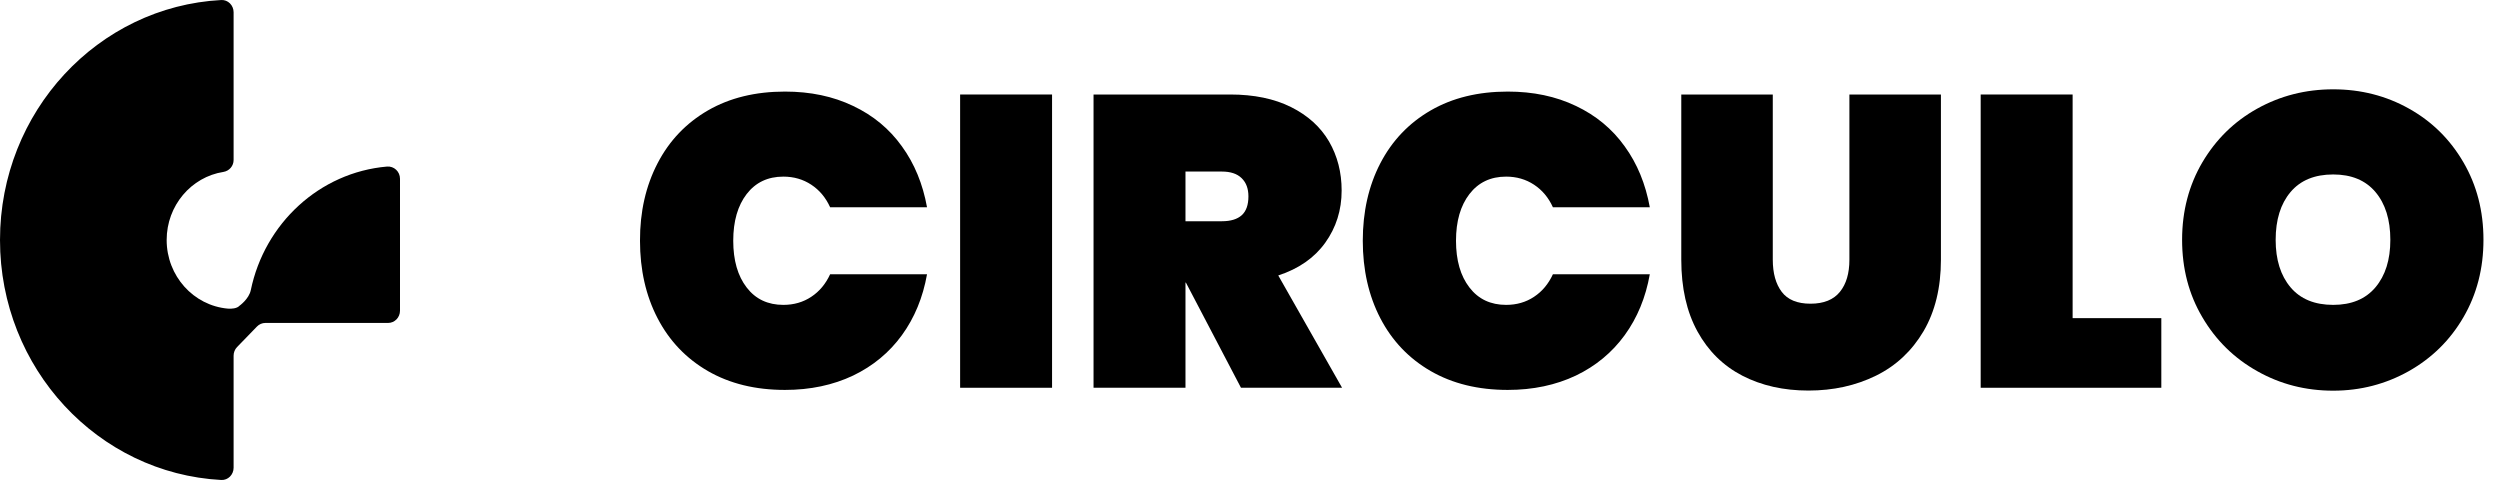 <?xml version="1.0" encoding="UTF-8"?> <svg xmlns="http://www.w3.org/2000/svg" width="125" height="24" viewBox="0 0 125 24" fill="none"><path d="M11.68 23.388L11.68 17.785C11.68 17.623 11.741 17.468 11.854 17.352L12.849 16.326C12.961 16.21 13.112 16.147 13.269 16.147L19.406 16.147C19.734 16.147 20 15.873 20 15.536L20 8.939C20 8.579 19.701 8.299 19.352 8.328C15.978 8.619 13.231 11.171 12.54 14.506V14.503C12.451 14.952 11.969 15.292 11.969 15.292C11.847 15.427 11.568 15.447 11.391 15.431C9.677 15.279 8.333 13.8 8.333 12C8.333 10.276 9.565 8.847 11.17 8.596C11.459 8.55 11.68 8.302 11.68 8.001L11.68 0.612C11.68 0.265 11.398 -0.019 11.061 0.001C4.898 0.331 0 5.578 0 12C0 18.422 4.898 23.669 11.061 23.999C11.398 24.019 11.68 23.735 11.68 23.388Z" fill="black"></path><path d="M32.879 8.163C33.466 7.031 34.307 6.153 35.395 5.522C36.484 4.892 37.772 4.579 39.248 4.579C40.52 4.579 41.652 4.816 42.654 5.296C43.657 5.77 44.47 6.444 45.095 7.317C45.726 8.185 46.141 9.203 46.351 10.362H41.506C41.285 9.877 40.973 9.505 40.563 9.235C40.154 8.966 39.69 8.831 39.167 8.831C38.391 8.831 37.782 9.122 37.335 9.699C36.888 10.281 36.662 11.057 36.662 12.038C36.662 13.018 36.888 13.8 37.335 14.377C37.782 14.959 38.397 15.244 39.167 15.244C39.69 15.244 40.159 15.11 40.563 14.84C40.973 14.571 41.285 14.193 41.506 13.714H46.351C46.146 14.872 45.726 15.891 45.095 16.759C44.465 17.626 43.651 18.3 42.654 18.779C41.652 19.254 40.515 19.496 39.248 19.496C37.772 19.496 36.489 19.183 35.395 18.553C34.307 17.922 33.466 17.044 32.879 15.912C32.291 14.781 32 13.487 32 12.038C31.995 10.588 32.291 9.295 32.879 8.163Z" fill="black"></path><path d="M52.603 4.725V19.388H48.006V4.725H52.603Z" fill="black"></path><path d="M62.049 19.388L59.295 14.129H59.274V19.388H54.677V4.725H61.51C62.696 4.725 63.714 4.935 64.555 5.355C65.395 5.776 66.026 6.347 66.452 7.074C66.872 7.802 67.082 8.616 67.082 9.526C67.082 10.507 66.807 11.375 66.263 12.135C65.719 12.895 64.932 13.439 63.913 13.773L67.104 19.388H62.049ZM59.274 11.062H61.095C61.537 11.062 61.866 10.96 62.087 10.761C62.308 10.561 62.421 10.249 62.421 9.817C62.421 9.429 62.308 9.128 62.081 8.907C61.855 8.686 61.526 8.578 61.095 8.578H59.274V11.062Z" fill="black"></path><path d="M69.017 8.163C69.605 7.031 70.445 6.153 71.534 5.522C72.622 4.892 73.91 4.579 75.387 4.579C76.659 4.579 77.79 4.816 78.793 5.296C79.795 5.77 80.609 6.444 81.234 7.317C81.865 8.185 82.279 9.203 82.49 10.362H77.645C77.424 9.877 77.111 9.505 76.702 9.235C76.292 8.966 75.829 8.831 75.306 8.831C74.53 8.831 73.921 9.122 73.474 9.699C73.026 10.281 72.8 11.057 72.8 12.038C72.8 13.018 73.026 13.8 73.474 14.377C73.921 14.959 74.535 15.244 75.306 15.244C75.829 15.244 76.298 15.11 76.702 14.84C77.111 14.571 77.424 14.193 77.645 13.714H82.49C82.285 14.872 81.865 15.891 81.234 16.759C80.603 17.626 79.79 18.3 78.793 18.779C77.79 19.254 76.653 19.496 75.387 19.496C73.91 19.496 72.628 19.183 71.534 18.553C70.445 17.922 69.605 17.044 69.017 15.912C68.43 14.781 68.139 13.487 68.139 12.038C68.139 10.588 68.43 9.295 69.017 8.163Z" fill="black"></path><path d="M88.639 4.725V12.986C88.639 13.665 88.79 14.199 89.086 14.592C89.382 14.986 89.862 15.185 90.525 15.185C91.188 15.185 91.678 14.986 91.996 14.592C92.314 14.199 92.47 13.665 92.47 12.986V4.725H97.046V12.986C97.046 14.382 96.755 15.573 96.178 16.559C95.596 17.545 94.804 18.289 93.796 18.785C92.788 19.28 91.662 19.528 90.422 19.528C89.183 19.528 88.078 19.28 87.119 18.785C86.16 18.289 85.411 17.551 84.872 16.57C84.333 15.589 84.064 14.393 84.064 12.986V4.725H88.639Z" fill="black"></path><path d="M103.636 15.907H108.066V19.388H99.034V4.725H103.631V15.907H103.636Z" fill="black"></path><path d="M112.862 18.558C111.708 17.912 110.792 17.012 110.119 15.864C109.44 14.716 109.105 13.428 109.105 11.989C109.105 10.556 109.445 9.262 110.119 8.115C110.798 6.967 111.708 6.072 112.862 5.431C114.015 4.79 115.281 4.466 116.661 4.466C118.04 4.466 119.307 4.79 120.449 5.431C121.597 6.072 122.503 6.967 123.171 8.115C123.839 9.262 124.173 10.55 124.173 11.989C124.173 13.428 123.839 14.716 123.171 15.864C122.503 17.012 121.592 17.906 120.439 18.558C119.285 19.205 118.024 19.534 116.661 19.534C115.281 19.534 114.015 19.21 112.862 18.558ZM118.773 14.366C119.269 13.778 119.517 12.986 119.517 11.995C119.517 10.987 119.269 10.189 118.773 9.602C118.278 9.014 117.572 8.723 116.661 8.723C115.734 8.723 115.023 9.014 114.527 9.602C114.031 10.189 113.783 10.987 113.783 11.995C113.783 12.986 114.031 13.778 114.527 14.366C115.023 14.953 115.734 15.244 116.661 15.244C117.572 15.244 118.278 14.953 118.773 14.366Z" fill="black"></path></svg> 